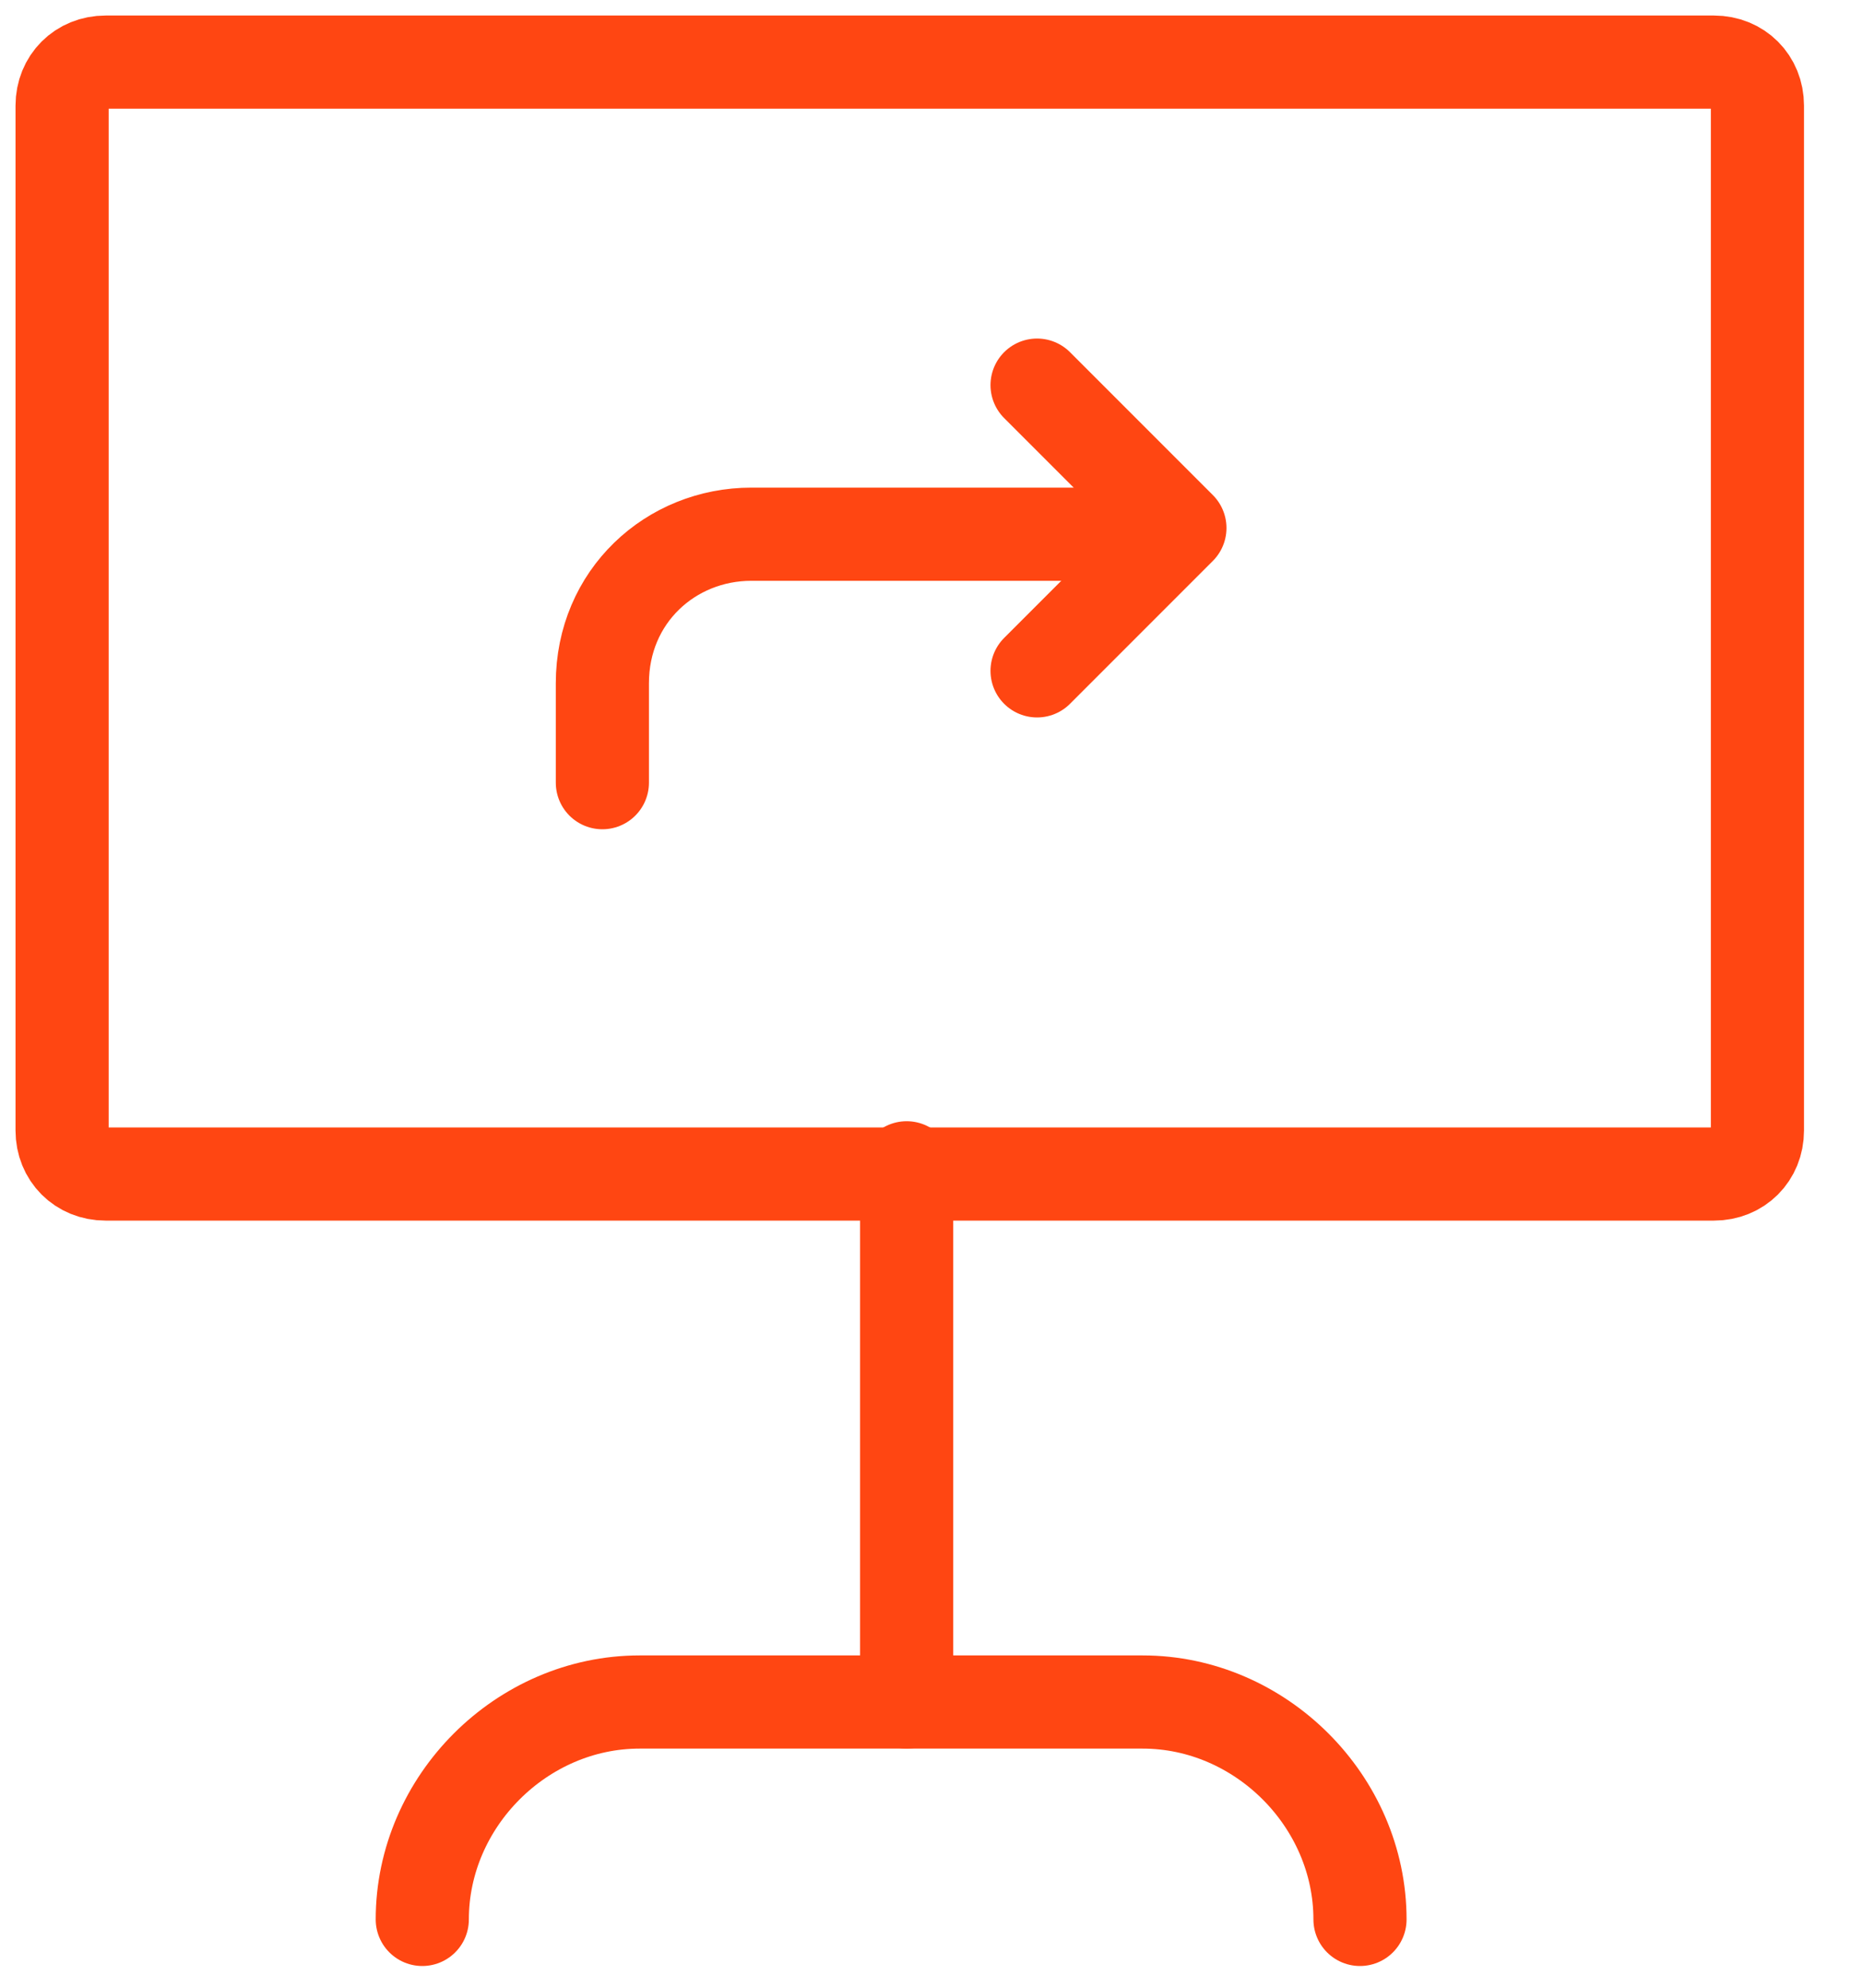 <svg width="30" height="32" viewBox="0 0 30 32" fill="none" xmlns="http://www.w3.org/2000/svg">
<path d="M1.7 1H27.6C28 1 28.3 1.3 28.3 1.7V18.2C28.3 18.6 28 18.9 27.6 18.9H1.7C1.3 18.9 1 18.6 1 18.2V1.7C1 1.3 1.3 1 1.7 1Z" stroke="#FF4612" stroke-width="1.5" stroke-miterlimit="10" stroke-linecap="round" stroke-linejoin="round"/>
<path d="M14.6 27.4V18.8" stroke="#FF4612" stroke-width="1.5" stroke-miterlimit="10" stroke-linecap="round" stroke-linejoin="round"/>
<path d="M6.8 30.9C6.8 29 8.4 27.4 10.3 27.4H18.4C20.3 27.4 21.9 29 21.9 30.9" stroke="#FF4612" stroke-width="1.5" stroke-miterlimit="10" stroke-linecap="round" stroke-linejoin="round"/>
<path d="M16.7 6.2L19 8.5L16.7 10.8" stroke="#FF4612" stroke-width="1.5" stroke-miterlimit="10" stroke-linecap="round" stroke-linejoin="round"/>
<path d="M9.7 12.6V11C9.7 9.6 10.8 8.6 12.1 8.6H18.7" stroke="#FF4612" stroke-width="1.5" stroke-miterlimit="10" stroke-linecap="round" stroke-linejoin="round"/>
</svg>
